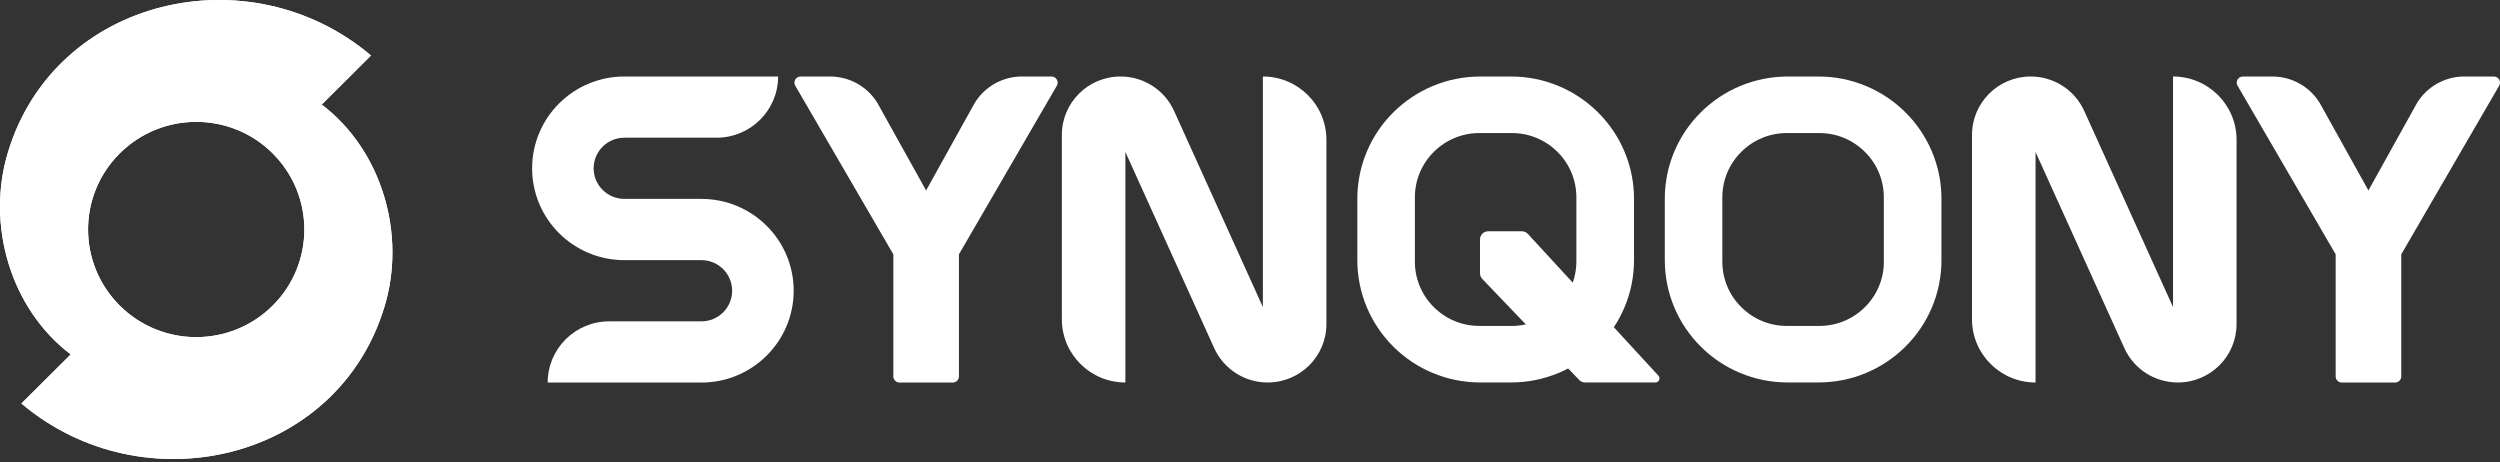<svg xmlns="http://www.w3.org/2000/svg" width="200" height="37" viewBox="0 0 200 37" fill="none"><rect x="0" y="0" width="200" height="37" fill="#333333" stroke="none"/><path d="M30.75 24.564C32.528 18.754 30.558 12.022 25.739 8.368C25.739 8.368 22.097 11.993 21.815 12.274C25.194 15.636 25.194 21.088 21.815 24.451C18.437 27.813 12.959 27.813 9.58 24.451C9.166 24.863 1.714 32.28 1.714 32.28C11.422 40.498 26.985 36.964 30.748 24.567L30.75 24.564Z" fill="white"></path><path d="M0.645 12.155C-1.133 17.966 0.837 24.698 5.656 28.352C5.656 28.352 9.298 24.727 9.58 24.446C6.201 21.084 6.201 15.632 9.58 12.269C12.959 8.906 18.437 8.906 21.815 12.269C22.229 11.857 29.681 4.44 29.681 4.44C19.973 -3.776 4.41 -0.24 0.645 12.155Z" fill="white"></path><path d="M25.739 8.366C25.739 8.366 25.728 8.377 25.724 8.381C25.663 8.441 25.603 8.501 25.543 8.562C25.485 8.619 25.424 8.68 25.364 8.74C25.306 8.797 25.245 8.858 25.185 8.918C25.25 8.851 25.308 8.793 25.364 8.74C25.431 8.671 25.491 8.611 25.543 8.562C25.637 8.466 25.699 8.404 25.724 8.381C25.733 8.37 25.737 8.366 25.737 8.366H25.739C27.709 6.403 29.679 4.442 29.679 4.442C19.973 -3.776 4.408 -0.242 0.645 12.155C-1.133 17.964 0.837 24.695 5.656 28.352C5.656 28.352 5.66 28.347 5.671 28.338C5.698 28.309 5.761 28.247 5.853 28.158C5.904 28.105 5.964 28.044 6.031 27.98C5.971 28.04 5.911 28.1 5.853 28.158C5.792 28.218 5.732 28.278 5.671 28.338C3.695 30.305 1.714 32.277 1.714 32.277C11.42 40.495 26.985 36.959 30.748 24.564C32.526 18.754 30.556 12.024 25.739 8.366ZM21.813 24.448C18.434 27.811 12.959 27.811 9.58 24.448C6.201 21.084 6.201 15.634 9.58 12.271C12.959 8.909 18.437 8.909 21.813 12.271C25.192 15.634 25.192 21.086 21.813 24.448Z" fill="white"></path><path d="M25.364 8.74C25.306 8.798 25.245 8.858 25.185 8.918C25.25 8.851 25.308 8.794 25.364 8.74Z" fill="white"></path><path d="M25.543 8.562C25.485 8.619 25.424 8.679 25.364 8.74C25.431 8.671 25.491 8.61 25.543 8.562Z" fill="white"></path><path d="M25.724 8.382C25.663 8.442 25.603 8.502 25.543 8.562C25.637 8.466 25.699 8.404 25.724 8.382Z" fill="white"></path><path d="M25.74 8.366C25.74 8.366 25.728 8.378 25.724 8.382C25.733 8.371 25.738 8.366 25.738 8.366H25.74Z" fill="white"></path><path d="M25.364 8.74C25.306 8.798 25.245 8.858 25.185 8.918C25.25 8.851 25.308 8.794 25.364 8.74Z" fill="white"></path><path d="M25.543 8.562C25.485 8.619 25.424 8.679 25.364 8.74C25.431 8.671 25.491 8.61 25.543 8.562Z" fill="white"></path><path d="M25.724 8.382C25.663 8.442 25.603 8.502 25.543 8.562C25.637 8.466 25.699 8.404 25.724 8.382Z" fill="white"></path><path d="M25.74 8.366C25.74 8.366 25.728 8.378 25.724 8.382C25.733 8.371 25.738 8.366 25.738 8.366H25.74Z" fill="white"></path><path d="M101.029 6.12V24.562L93.919 8.86C93.156 7.191 91.486 6.12 89.644 6.12C87.05 6.12 84.948 8.212 84.948 10.793V25.541C84.948 28.336 87.225 30.599 90.031 30.599V12.158L97.141 27.86C97.903 29.529 99.574 30.599 101.416 30.599C104.01 30.599 106.112 28.507 106.112 25.926V11.178C106.112 8.383 103.836 6.12 101.029 6.12Z" fill="white"></path><path d="M61.332 18.064C60.654 17.389 59.865 16.86 58.986 16.49C58.074 16.108 57.108 15.912 56.113 15.912H49.951C48.593 15.912 47.491 14.815 47.491 13.464C47.491 12.113 48.593 11.016 49.951 11.016H57.329C60.046 11.016 62.248 8.824 62.248 6.12H49.951C48.956 6.12 47.99 6.314 47.077 6.699C46.199 7.068 45.409 7.598 44.732 8.272C44.054 8.946 43.522 9.732 43.151 10.606C42.766 11.514 42.57 12.476 42.57 13.466C42.57 14.456 42.764 15.418 43.151 16.326C43.522 17.2 44.054 17.986 44.732 18.66C45.409 19.334 46.199 19.862 47.077 20.233C47.99 20.616 48.956 20.812 49.951 20.812H56.113C57.47 20.812 58.572 21.909 58.572 23.26C58.572 24.611 57.47 25.708 56.113 25.708H48.734C46.017 25.708 43.815 27.9 43.815 30.603H56.113C57.108 30.603 58.074 30.41 58.986 30.025C59.865 29.655 60.654 29.126 61.332 28.451C62.009 27.777 62.539 26.992 62.913 26.117C63.297 25.209 63.494 24.248 63.494 23.258C63.494 22.267 63.299 21.306 62.913 20.398C62.541 19.523 62.009 18.738 61.332 18.064Z" fill="white"></path><path d="M152.435 8.988C151.531 8.089 150.48 7.384 149.309 6.892C148.095 6.38 146.804 6.122 145.479 6.122H143.019C142.355 6.122 141.702 6.187 141.062 6.316C140.423 6.445 139.797 6.636 139.189 6.892C138.017 7.386 136.966 8.092 136.063 8.988C135.159 9.887 134.451 10.933 133.957 12.099C133.442 13.308 133.183 14.589 133.183 15.911V20.807C133.183 22.127 133.444 23.411 133.957 24.619C134.453 25.785 135.162 26.833 136.063 27.73C136.966 28.629 138.017 29.335 139.189 29.826C140.403 30.338 141.693 30.596 143.019 30.596H145.479C146.804 30.596 148.095 30.336 149.309 29.826C150.48 29.332 151.531 28.627 152.435 27.73C153.338 26.831 154.047 25.785 154.543 24.619C155.057 23.411 155.317 22.129 155.317 20.807V15.911C155.317 14.589 155.057 13.308 154.543 12.099C154.047 10.933 153.338 9.885 152.435 8.988ZM150.709 20.932C150.709 22.305 150.172 23.598 149.195 24.568C148.218 25.541 146.921 26.075 145.539 26.075H142.954C141.575 26.075 140.275 25.541 139.301 24.568C138.323 23.596 137.787 22.305 137.787 20.932V15.789C137.787 14.416 138.323 13.123 139.301 12.15C140.278 11.178 141.575 10.644 142.954 10.644H145.539C146.23 10.644 146.898 10.777 147.518 11.033C148.137 11.289 148.705 11.665 149.192 12.15C150.17 13.123 150.706 14.414 150.706 15.789V20.932H150.709Z" fill="white"></path><path d="M84.121 6.12H81.76C80.203 6.12 78.763 6.932 77.963 8.261L74.088 15.237L70.204 8.259C69.404 6.932 67.964 6.122 66.41 6.122H64.044C63.662 6.122 63.427 6.536 63.624 6.863L71.467 20.347V30.114C71.467 30.383 71.686 30.603 71.959 30.603H76.223C76.494 30.603 76.715 30.385 76.715 30.114V20.347L84.543 6.863C84.74 6.538 84.503 6.122 84.123 6.122L84.121 6.12Z" fill="white"></path><path d="M129.107 26.179C129.431 25.687 129.712 25.167 129.947 24.619C130.462 23.411 130.721 22.129 130.721 20.807V15.911C130.721 14.589 130.462 13.308 129.947 12.099C129.451 10.933 128.742 9.885 127.839 8.988C126.935 8.089 125.884 7.384 124.713 6.892C123.499 6.38 122.209 6.122 120.883 6.122H118.423C117.759 6.122 117.106 6.187 116.467 6.316C115.827 6.445 115.201 6.636 114.593 6.892C113.421 7.386 112.37 8.092 111.467 8.988C110.564 9.887 109.855 10.933 109.361 12.099C108.846 13.308 108.587 14.589 108.587 15.911V20.807C108.587 22.127 108.849 23.411 109.361 24.619C109.857 25.785 110.566 26.833 111.467 27.73C112.37 28.629 113.421 29.335 114.593 29.826C115.807 30.338 117.097 30.596 118.423 30.596H120.883C122.209 30.596 123.499 30.336 124.713 29.826C124.965 29.72 125.211 29.602 125.453 29.477L126.325 30.387C126.45 30.523 126.625 30.599 126.808 30.599H132.429C132.715 30.599 132.863 30.261 132.671 30.051L129.107 26.179ZM120.943 26.075H118.358C116.979 26.075 115.679 25.541 114.705 24.568C113.727 23.596 113.191 22.305 113.191 20.932V15.789C113.191 14.416 113.727 13.123 114.705 12.15C115.682 11.178 116.979 10.644 118.358 10.644H120.943C121.634 10.644 122.302 10.777 122.922 11.033C123.541 11.289 124.109 11.665 124.597 12.15C125.574 13.123 126.11 14.414 126.11 15.789V20.932C126.11 21.515 126.007 22.08 125.822 22.614L122.231 18.713C122.106 18.577 121.931 18.502 121.748 18.502H119.056C118.694 18.502 118.401 18.793 118.401 19.154V21.864C118.401 22.031 118.465 22.194 118.582 22.314L122.065 25.95C121.699 26.03 121.323 26.077 120.941 26.077L120.943 26.075Z" fill="white"></path><path d="M173.842 6.12V24.562L166.732 8.86C165.969 7.191 164.299 6.12 162.456 6.12C159.863 6.12 157.761 8.212 157.761 10.793V25.541C157.761 28.336 160.037 30.599 162.843 30.599V12.158L169.954 27.86C170.716 29.529 172.386 30.599 174.229 30.599C176.823 30.599 178.924 28.507 178.924 25.926V11.178C178.924 8.383 176.648 6.12 173.842 6.12Z" fill="white"></path><path d="M199.507 6.12H197.145C195.589 6.12 194.149 6.932 193.349 8.261L189.474 15.237L185.59 8.259C184.789 6.932 183.349 6.122 181.795 6.122H179.43C179.047 6.122 178.813 6.536 179.009 6.863L186.853 20.347V30.114C186.853 30.383 187.072 30.603 187.345 30.603H191.609C191.88 30.603 192.101 30.385 192.101 30.114V20.347L199.929 6.863C200.126 6.538 199.889 6.122 199.509 6.122L199.507 6.12Z" fill="white"></path></svg>